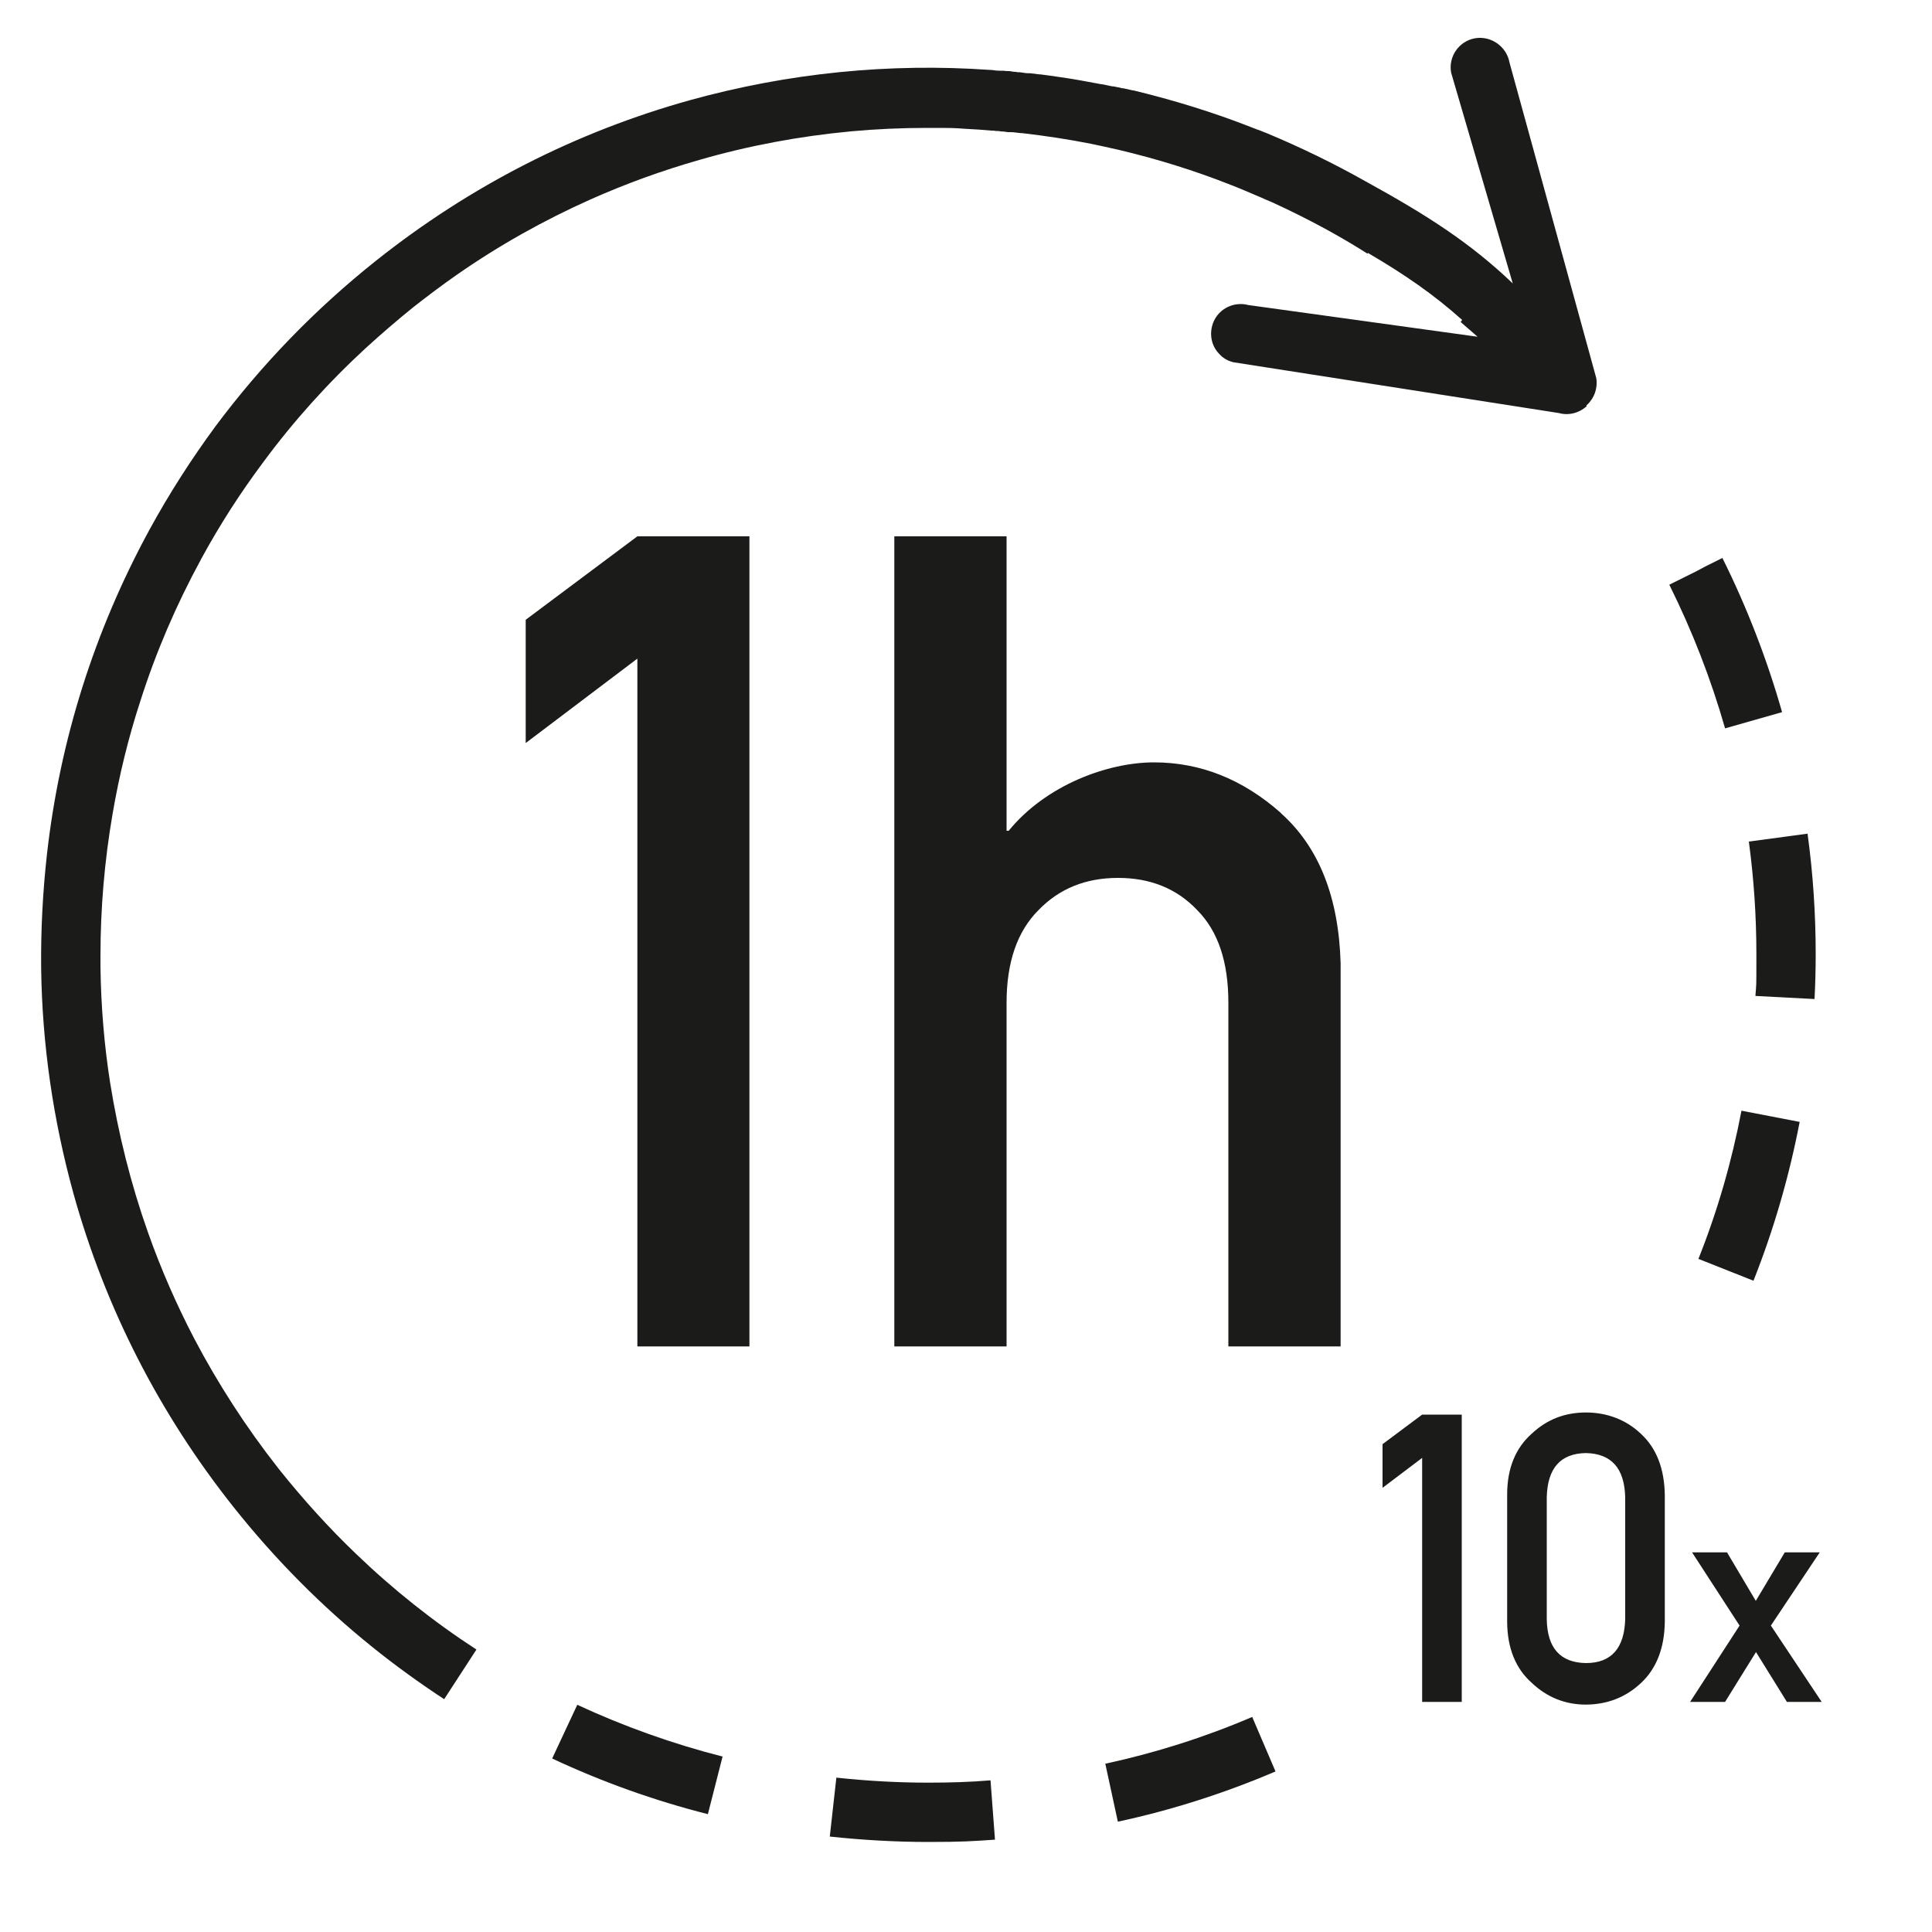 <?xml version="1.0" encoding="UTF-8"?>
<svg xmlns="http://www.w3.org/2000/svg" version="1.1" viewBox="0 0 1000 1000">
  <defs>
    <style>
      .cls-1 {
        fill: #1b1b1a;
      }
    </style>
  </defs>
  <!-- Generator: Adobe Illustrator 28.7.1, SVG Export Plug-In . SVG Version: 1.2.0 Build 142)  -->
  <g>
    <g id="Ebene_1">
      <g id="Ebene_1-2" data-name="Ebene_1">
        <g id="Ebene_1-2">
          <g>
            <g>
              <path class="cls-1" d="M512.7,921.5c-10.6.9-21.4,1.2-32.1,1.2-15.9,0-31.9-.9-47.7-2.6h0l-3.4,30.5h0c16.9,1.8,34.1,2.8,51.1,2.8s23-.4,34.4-1.2h0l-2.3-30.6h0,0Z"/>
              <path class="cls-1" d="M298.8,882.4h0l-13,27.8h0c25.8,12.1,52.9,21.8,80.6,28.8h0l7.6-29.8h0c-25.8-6.6-51.1-15.6-75.2-26.8Z"/>
              <path class="cls-1" d="M864.1,302.8h0c11.8,23.7,21.5,48.7,28.8,74.2h0l29.5-8.4h0c-7.8-27.4-18.2-54.3-30.9-79.8h0l-9.2,4.6,9.1-4.8h0l-14,7.4-13.3,6.6h0v.2h0Z"/>
              <path class="cls-1" d="M648.1,888.7h0c-24.5,10.5-50.1,18.6-76,24.2h0l6.5,30h0c27.9-6,55.4-14.8,81.6-26h0l-12.1-28.3h0Z"/>
              <path class="cls-1" d="M901.4,574.8h0c-5,26.2-12.4,52-22.3,76.8h0l28.5,11.3h0c10.5-26.5,18.5-54.1,23.9-82.2h0l-30.1-5.8h0Z"/>
              <path class="cls-1" d="M935.6,431.5h0l-30.4,4.1h0c2.6,19.3,3.9,38.8,3.9,58.2s0,14.4-.5,21.7h0l30.6,1.6h0c.4-7.8.6-15.6.6-23.3,0-20.8-1.4-41.7-4.2-62.2h0,.1Z"/>
              <path class="cls-1" d="M821.4,209.6c3.9-3.6,5.7-8.9,4.8-14l-44.9-163.3c-1.5-8.2-9.5-13.9-17.8-12.5-8.4,1.5-13.9,9.5-12.4,17.8l31.9,109.1c-21.8-20.8-43.9-35.1-76.3-52.9-16.5-9.3-33.6-17.6-51.1-24.9h0c-1.5-.6-3-1.2-4.6-1.8-.5,0-.9-.4-1.4-.5-.6-.2-1.2-.5-1.8-.7h0c-19.9-7.8-40.4-14.1-61.1-19.1h-.4c-1.6-.4-3.2-.7-4.8-1.1h-.5c-1.6-.4-3.2-.7-4.8-1h-.5c-1.6-.4-3.2-.6-4.7-1-.5,0-1-.2-1.5-.2-1.2-.2-2.5-.5-3.8-.7-1.8-.4-3.6-.6-5.4-1h0c-5.4-1-10.9-1.8-16.5-2.6h0c-1.7-.2-3.6-.5-5.3-.7h-.5c-1.6-.2-3.3-.4-4.9-.6h-1.1c-1.4,0-2.8-.4-4.2-.5-.6,0-1.4,0-2-.2-1.1,0-2.2-.2-3.2-.4-1,0-2.1,0-3.1-.2-.6,0-1.4,0-2,0-1.5,0-2.8-.2-4.3-.4h-.6c-52.4-3.7-104.6,1.6-155.3,15.6-59.3,16.5-113.9,44.4-162.5,83-31.7,25.2-59.5,54-83.3,85.9h0c-12.5,17-24,34.9-34.2,53.6-28.4,52.2-46.3,108.6-53,167.9-2.2,19.7-3.2,39.4-3,58.9h0c.5,39.4,6.2,78.5,16.7,116.6,16.5,59.3,44.4,113.9,83,162.5,21.4,26.9,45.4,51.1,71.6,72.2h0c11.9,9.6,24.5,18.7,37.3,27.1h0l16.7-25.7h0c-22.3-14.5-43.3-31.2-62.5-49.7h0c-13.9-13.3-26.9-27.7-39.1-42.9-.4-.5-.7-.9-1.1-1.4h0c-16.5-21-31.1-43.6-43.4-67h0c-9.2-17.7-17.2-35.9-23.9-54.9h0c-8.9-25.1-15.4-51.2-19.6-77.5h0c-3.1-19.7-4.7-39.6-5-59.7h0v-6c0-24.6,2.1-49.3,6.3-73.6h0c3.4-19.8,8.1-39.1,14.3-58.1h0c8.1-25.5,18.7-50.1,31.4-73.4h0c0-.1,0-.2.2-.4,9.5-17.5,20.2-34.1,32-49.9h0c15.7-21.3,33.7-41.3,53.4-59.4h0c7.8-7.1,15.9-14.1,24.2-20.8,7.4-5.8,14.8-11.4,22.4-16.7h0c21.9-15.3,45.3-28.4,69.5-39.2h0c18.2-8.1,36.9-14.9,56.2-20.4h0c25.5-7.4,51.9-12.3,78.4-14.8h0c13-1.2,26.2-1.8,39.4-1.8s13.7,0,20.4.5h0c4.3.2,8.7.5,13,.9.9,0,1.6,0,2.5.2.7,0,1.6,0,2.3.2,1.2,0,2.6.2,3.8.4.5,0,1.1,0,1.6,0,1.7,0,3.4.4,5.2.5h.5c12.1,1.4,23.9,3.2,35.6,5.5,4.9,1,9.7,2.1,14.6,3.2h0c19.8,4.7,39.2,10.7,58.1,18.2,2.3.9,4.6,1.8,6.9,2.8,1.1.5,2.2.9,3.3,1.4,1.7.7,3.4,1.5,5.2,2.2,1.6.7,3.2,1.5,4.8,2.1.5.2.9.4,1.4.6,9.1,4.2,18,8.6,26.8,13.4,1.8,1,3.7,2,5.4,3,5.7,3.2,11.2,6.5,16.7,10h0l.2-.4c19.3,11.3,34.3,21.7,48.8,34.7l-.7.9h0c0,.1,0,.2.2.4h0c2.8,2.5,5.7,4.9,8.5,7.4l-118.6-16.4c-8.2-2.2-16.7,2.6-18.8,10.8-1.4,5.3,0,10.7,3.6,14.4,1.8,2.1,4.4,3.7,7.4,4.4l168.5,26.3c5,1.4,10.5,0,14.4-3.6l-.2-.6h.2Z"/>
              <polygon class="cls-1" points="272.1 320.8 272.1 384.6 329.9 340.9 329.9 696.9 387.9 696.9 387.9 277.6 329.9 277.6 272.1 320.8"/>
              <path class="cls-1" d="M663,420.8c-19.8-17.5-41.7-26.2-65.7-26.2s-56,11.8-75.2,35.4h-1.1v-152.4h-58.1v419.3h58.1v-177.9c0-20.9,5.5-36.9,16.5-47.9,10.8-11.2,24.5-16.7,41.2-16.7s30.4,5.5,41,16.7c10.8,10.9,16.1,26.8,16.1,47.9v177.9h58.1v-198.4c-1-34.1-11.2-60-30.9-77.6h0Z"/>
            </g>
            <g>
              <path class="cls-1" d="M736.1,754.6l-20.5,15.5v-22.6l20.5-15.3h20.5v148.7h-20.5v-126.2h0Z"/>
              <path class="cls-1" d="M780.1,773.6c0-13.7,4.4-24.2,12.8-31.6,7.9-7.4,17.2-10.9,28-10.9s20.8,3.7,28.5,11.1c8,7.4,12.1,18,12.3,31.7v65.6c-.2,13.7-4.4,24.2-12.3,31.6-7.9,7.4-17.3,11.1-28.5,11.2-10.8,0-20.2-3.8-28-11.2-8.4-7.4-12.7-18-12.8-31.6v-65.7h0v-.2ZM841.2,774.9c-.4-14.9-7.1-22.5-20.3-22.8-13.3.2-19.9,7.9-20.3,22.8v63.1c.2,15,7,22.6,20.3,22.8,13.2,0,19.9-7.8,20.3-22.8v-63.1Z"/>
              <path class="cls-1" d="M875.8,803.5h18.1l14.9,25.1,15-25.1h18.1l-25.3,37.9,26.3,39.5h-18l-16-25.8-16,25.8h-18.1l25.6-39.5-24.6-37.9h0Z"/>
            </g>
          </g>
        </g>
      </g>
    </g>
  </g>
</svg>